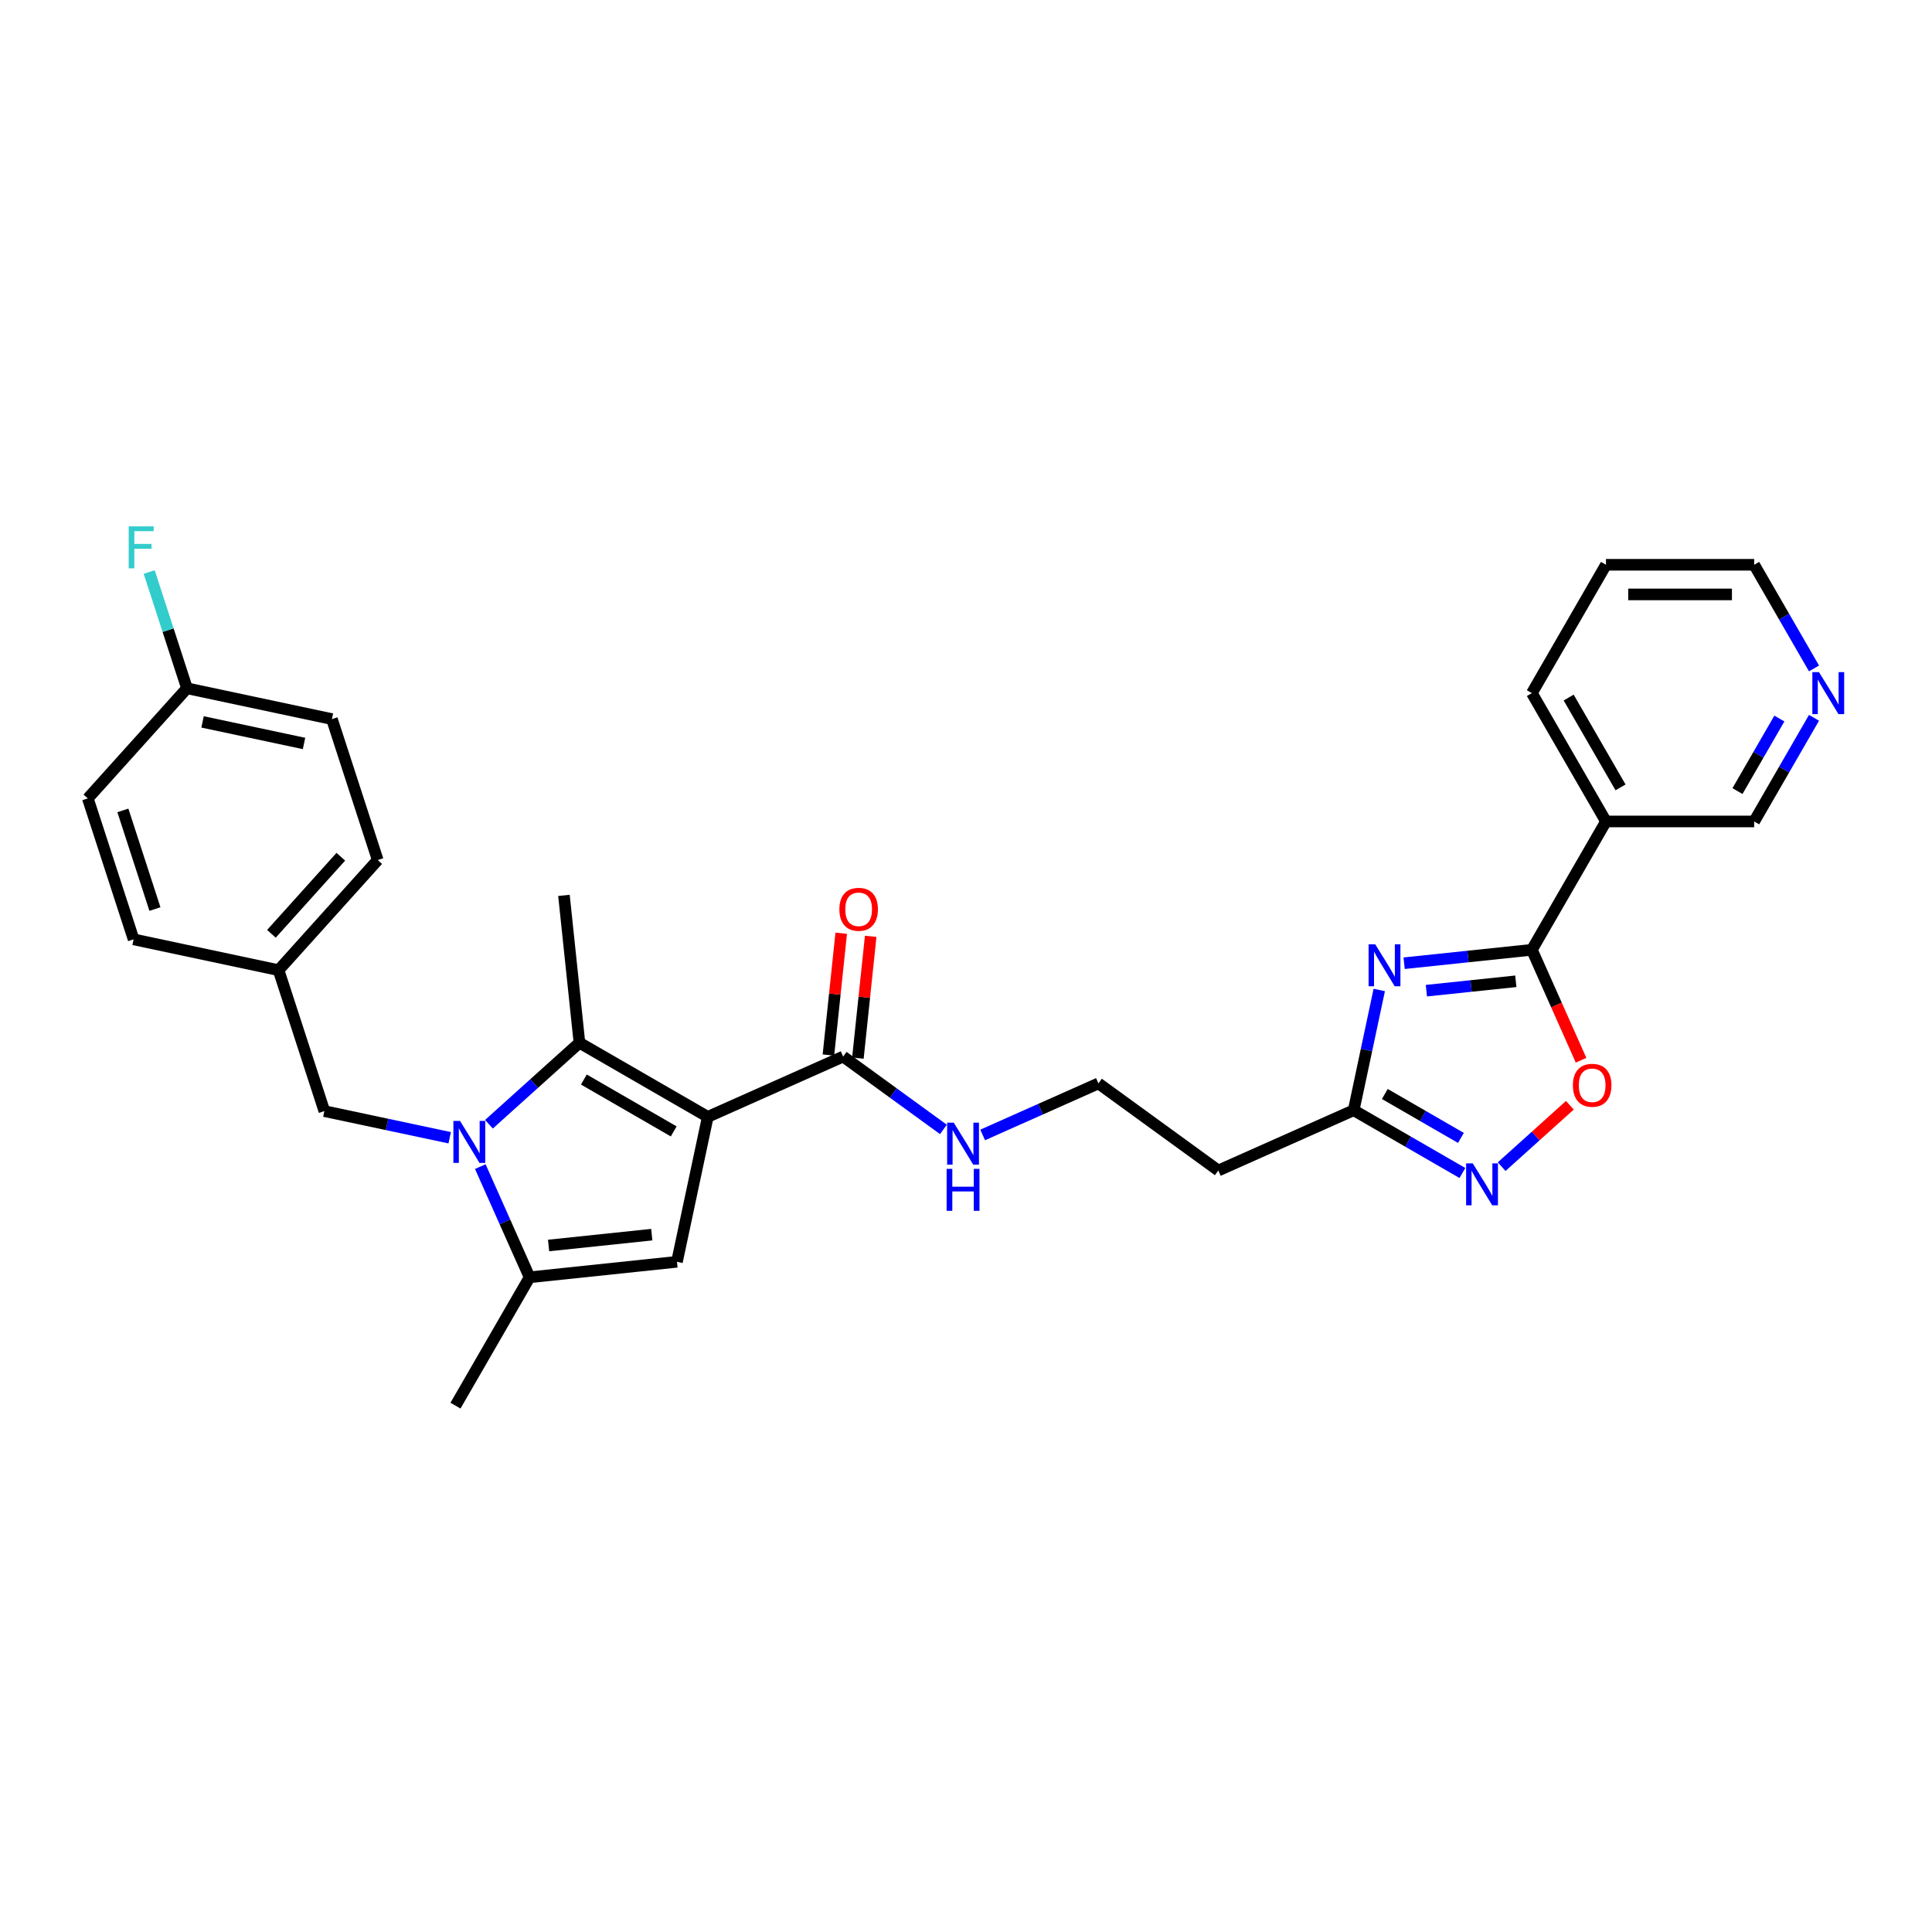 <?xml version='1.0' encoding='iso-8859-1'?>
<svg version='1.1' baseProfile='full'
              xmlns='http://www.w3.org/2000/svg'
                      xmlns:rdkit='http://www.rdkit.org/xml'
                      xmlns:xlink='http://www.w3.org/1999/xlink'
                  xml:space='preserve'
width='1000px' height='1000px' viewBox='0 0 1000 1000'>
<!-- END OF HEADER -->
<rect style='opacity:1.0;fill:#FFFFFF;stroke:none' width='1000' height='1000' x='0' y='0'> </rect>
<path class='bond-1' d='M 366.344,578.081 L 299.917,539.729' style='fill:none;fill-rule:evenodd;stroke:#000000;stroke-width:6px;stroke-linecap:butt;stroke-linejoin:miter;stroke-opacity:1' />
<path class='bond-1' d='M 348.709,585.613 L 302.21,558.767' style='fill:none;fill-rule:evenodd;stroke:#000000;stroke-width:6px;stroke-linecap:butt;stroke-linejoin:miter;stroke-opacity:1' />
<path class='bond-3' d='M 366.344,578.081 L 350.396,653.108' style='fill:none;fill-rule:evenodd;stroke:#000000;stroke-width:6px;stroke-linecap:butt;stroke-linejoin:miter;stroke-opacity:1' />
<path class='bond-9' d='M 366.344,578.081 L 436.416,546.882' style='fill:none;fill-rule:evenodd;stroke:#000000;stroke-width:6px;stroke-linecap:butt;stroke-linejoin:miter;stroke-opacity:1' />
<path class='bond-0' d='M 253.07,581.909 L 276.493,560.819' style='fill:none;fill-rule:evenodd;stroke:#0000FF;stroke-width:6px;stroke-linecap:butt;stroke-linejoin:miter;stroke-opacity:1' />
<path class='bond-0' d='M 276.493,560.819 L 299.917,539.729' style='fill:none;fill-rule:evenodd;stroke:#000000;stroke-width:6px;stroke-linecap:butt;stroke-linejoin:miter;stroke-opacity:1' />
<path class='bond-11' d='M 232.759,588.895 L 200.323,582' style='fill:none;fill-rule:evenodd;stroke:#0000FF;stroke-width:6px;stroke-linecap:butt;stroke-linejoin:miter;stroke-opacity:1' />
<path class='bond-11' d='M 200.323,582 L 167.887,575.106' style='fill:none;fill-rule:evenodd;stroke:#000000;stroke-width:6px;stroke-linecap:butt;stroke-linejoin:miter;stroke-opacity:1' />
<path class='bond-30' d='M 248.604,603.832 L 261.359,632.479' style='fill:none;fill-rule:evenodd;stroke:#0000FF;stroke-width:6px;stroke-linecap:butt;stroke-linejoin:miter;stroke-opacity:1' />
<path class='bond-30' d='M 261.359,632.479 L 274.113,661.126' style='fill:none;fill-rule:evenodd;stroke:#000000;stroke-width:6px;stroke-linecap:butt;stroke-linejoin:miter;stroke-opacity:1' />
<path class='bond-18' d='M 299.917,539.729 L 291.899,463.445' style='fill:none;fill-rule:evenodd;stroke:#000000;stroke-width:6px;stroke-linecap:butt;stroke-linejoin:miter;stroke-opacity:1' />
<path class='bond-2' d='M 713.901,512.408 L 707.285,543.532' style='fill:none;fill-rule:evenodd;stroke:#0000FF;stroke-width:6px;stroke-linecap:butt;stroke-linejoin:miter;stroke-opacity:1' />
<path class='bond-2' d='M 707.285,543.532 L 700.669,574.657' style='fill:none;fill-rule:evenodd;stroke:#000000;stroke-width:6px;stroke-linecap:butt;stroke-linejoin:miter;stroke-opacity:1' />
<path class='bond-4' d='M 726.773,498.562 L 759.836,495.087' style='fill:none;fill-rule:evenodd;stroke:#0000FF;stroke-width:6px;stroke-linecap:butt;stroke-linejoin:miter;stroke-opacity:1' />
<path class='bond-4' d='M 759.836,495.087 L 792.9,491.611' style='fill:none;fill-rule:evenodd;stroke:#000000;stroke-width:6px;stroke-linecap:butt;stroke-linejoin:miter;stroke-opacity:1' />
<path class='bond-4' d='M 738.295,512.776 L 761.44,510.343' style='fill:none;fill-rule:evenodd;stroke:#0000FF;stroke-width:6px;stroke-linecap:butt;stroke-linejoin:miter;stroke-opacity:1' />
<path class='bond-4' d='M 761.44,510.343 L 784.585,507.911' style='fill:none;fill-rule:evenodd;stroke:#000000;stroke-width:6px;stroke-linecap:butt;stroke-linejoin:miter;stroke-opacity:1' />
<path class='bond-5' d='M 350.396,653.108 L 274.113,661.126' style='fill:none;fill-rule:evenodd;stroke:#000000;stroke-width:6px;stroke-linecap:butt;stroke-linejoin:miter;stroke-opacity:1' />
<path class='bond-5' d='M 337.35,639.054 L 283.952,644.666' style='fill:none;fill-rule:evenodd;stroke:#000000;stroke-width:6px;stroke-linecap:butt;stroke-linejoin:miter;stroke-opacity:1' />
<path class='bond-10' d='M 792.9,491.611 L 831.252,425.184' style='fill:none;fill-rule:evenodd;stroke:#000000;stroke-width:6px;stroke-linecap:butt;stroke-linejoin:miter;stroke-opacity:1' />
<path class='bond-32' d='M 792.9,491.611 L 805.627,520.197' style='fill:none;fill-rule:evenodd;stroke:#000000;stroke-width:6px;stroke-linecap:butt;stroke-linejoin:miter;stroke-opacity:1' />
<path class='bond-32' d='M 805.627,520.197 L 818.354,548.782' style='fill:none;fill-rule:evenodd;stroke:#FF0000;stroke-width:6px;stroke-linecap:butt;stroke-linejoin:miter;stroke-opacity:1' />
<path class='bond-21' d='M 274.113,661.126 L 235.761,727.553' style='fill:none;fill-rule:evenodd;stroke:#000000;stroke-width:6px;stroke-linecap:butt;stroke-linejoin:miter;stroke-opacity:1' />
<path class='bond-6' d='M 756.941,607.145 L 728.805,590.901' style='fill:none;fill-rule:evenodd;stroke:#0000FF;stroke-width:6px;stroke-linecap:butt;stroke-linejoin:miter;stroke-opacity:1' />
<path class='bond-6' d='M 728.805,590.901 L 700.669,574.657' style='fill:none;fill-rule:evenodd;stroke:#000000;stroke-width:6px;stroke-linecap:butt;stroke-linejoin:miter;stroke-opacity:1' />
<path class='bond-6' d='M 756.171,588.986 L 736.476,577.615' style='fill:none;fill-rule:evenodd;stroke:#0000FF;stroke-width:6px;stroke-linecap:butt;stroke-linejoin:miter;stroke-opacity:1' />
<path class='bond-6' d='M 736.476,577.615 L 716.781,566.244' style='fill:none;fill-rule:evenodd;stroke:#000000;stroke-width:6px;stroke-linecap:butt;stroke-linejoin:miter;stroke-opacity:1' />
<path class='bond-8' d='M 777.252,603.864 L 794.902,587.973' style='fill:none;fill-rule:evenodd;stroke:#0000FF;stroke-width:6px;stroke-linecap:butt;stroke-linejoin:miter;stroke-opacity:1' />
<path class='bond-8' d='M 794.902,587.973 L 812.551,572.081' style='fill:none;fill-rule:evenodd;stroke:#FF0000;stroke-width:6px;stroke-linecap:butt;stroke-linejoin:miter;stroke-opacity:1' />
<path class='bond-7' d='M 700.669,574.657 L 630.597,605.855' style='fill:none;fill-rule:evenodd;stroke:#000000;stroke-width:6px;stroke-linecap:butt;stroke-linejoin:miter;stroke-opacity:1' />
<path class='bond-13' d='M 444.044,547.684 L 447.358,516.162' style='fill:none;fill-rule:evenodd;stroke:#000000;stroke-width:6px;stroke-linecap:butt;stroke-linejoin:miter;stroke-opacity:1' />
<path class='bond-13' d='M 447.358,516.162 L 450.671,484.64' style='fill:none;fill-rule:evenodd;stroke:#FF0000;stroke-width:6px;stroke-linecap:butt;stroke-linejoin:miter;stroke-opacity:1' />
<path class='bond-13' d='M 428.788,546.081 L 432.101,514.559' style='fill:none;fill-rule:evenodd;stroke:#000000;stroke-width:6px;stroke-linecap:butt;stroke-linejoin:miter;stroke-opacity:1' />
<path class='bond-13' d='M 432.101,514.559 L 435.414,483.036' style='fill:none;fill-rule:evenodd;stroke:#FF0000;stroke-width:6px;stroke-linecap:butt;stroke-linejoin:miter;stroke-opacity:1' />
<path class='bond-15' d='M 436.416,546.882 L 462.366,565.736' style='fill:none;fill-rule:evenodd;stroke:#000000;stroke-width:6px;stroke-linecap:butt;stroke-linejoin:miter;stroke-opacity:1' />
<path class='bond-15' d='M 462.366,565.736 L 488.315,584.589' style='fill:none;fill-rule:evenodd;stroke:#0000FF;stroke-width:6px;stroke-linecap:butt;stroke-linejoin:miter;stroke-opacity:1' />
<path class='bond-19' d='M 831.252,425.184 L 907.956,425.184' style='fill:none;fill-rule:evenodd;stroke:#000000;stroke-width:6px;stroke-linecap:butt;stroke-linejoin:miter;stroke-opacity:1' />
<path class='bond-27' d='M 831.252,425.184 L 792.9,358.757' style='fill:none;fill-rule:evenodd;stroke:#000000;stroke-width:6px;stroke-linecap:butt;stroke-linejoin:miter;stroke-opacity:1' />
<path class='bond-27' d='M 838.785,407.55 L 811.939,361.051' style='fill:none;fill-rule:evenodd;stroke:#000000;stroke-width:6px;stroke-linecap:butt;stroke-linejoin:miter;stroke-opacity:1' />
<path class='bond-16' d='M 167.887,575.106 L 144.185,502.157' style='fill:none;fill-rule:evenodd;stroke:#000000;stroke-width:6px;stroke-linecap:butt;stroke-linejoin:miter;stroke-opacity:1' />
<path class='bond-12' d='M 630.597,605.855 L 568.543,560.77' style='fill:none;fill-rule:evenodd;stroke:#000000;stroke-width:6px;stroke-linecap:butt;stroke-linejoin:miter;stroke-opacity:1' />
<path class='bond-14' d='M 938.93,371.536 L 923.443,398.36' style='fill:none;fill-rule:evenodd;stroke:#0000FF;stroke-width:6px;stroke-linecap:butt;stroke-linejoin:miter;stroke-opacity:1' />
<path class='bond-14' d='M 923.443,398.36 L 907.956,425.184' style='fill:none;fill-rule:evenodd;stroke:#000000;stroke-width:6px;stroke-linecap:butt;stroke-linejoin:miter;stroke-opacity:1' />
<path class='bond-14' d='M 920.998,371.913 L 910.157,390.69' style='fill:none;fill-rule:evenodd;stroke:#0000FF;stroke-width:6px;stroke-linecap:butt;stroke-linejoin:miter;stroke-opacity:1' />
<path class='bond-14' d='M 910.157,390.69 L 899.316,409.467' style='fill:none;fill-rule:evenodd;stroke:#000000;stroke-width:6px;stroke-linecap:butt;stroke-linejoin:miter;stroke-opacity:1' />
<path class='bond-33' d='M 938.93,345.978 L 923.443,319.154' style='fill:none;fill-rule:evenodd;stroke:#0000FF;stroke-width:6px;stroke-linecap:butt;stroke-linejoin:miter;stroke-opacity:1' />
<path class='bond-33' d='M 923.443,319.154 L 907.956,292.33' style='fill:none;fill-rule:evenodd;stroke:#000000;stroke-width:6px;stroke-linecap:butt;stroke-linejoin:miter;stroke-opacity:1' />
<path class='bond-17' d='M 508.626,587.446 L 538.584,574.108' style='fill:none;fill-rule:evenodd;stroke:#0000FF;stroke-width:6px;stroke-linecap:butt;stroke-linejoin:miter;stroke-opacity:1' />
<path class='bond-17' d='M 538.584,574.108 L 568.543,560.77' style='fill:none;fill-rule:evenodd;stroke:#000000;stroke-width:6px;stroke-linecap:butt;stroke-linejoin:miter;stroke-opacity:1' />
<path class='bond-23' d='M 144.185,502.157 L 69.157,486.209' style='fill:none;fill-rule:evenodd;stroke:#000000;stroke-width:6px;stroke-linecap:butt;stroke-linejoin:miter;stroke-opacity:1' />
<path class='bond-24' d='M 144.185,502.157 L 195.509,445.155' style='fill:none;fill-rule:evenodd;stroke:#000000;stroke-width:6px;stroke-linecap:butt;stroke-linejoin:miter;stroke-opacity:1' />
<path class='bond-24' d='M 140.483,483.341 L 176.41,443.44' style='fill:none;fill-rule:evenodd;stroke:#000000;stroke-width:6px;stroke-linecap:butt;stroke-linejoin:miter;stroke-opacity:1' />
<path class='bond-20' d='M 96.779,356.258 L 171.807,372.205' style='fill:none;fill-rule:evenodd;stroke:#000000;stroke-width:6px;stroke-linecap:butt;stroke-linejoin:miter;stroke-opacity:1' />
<path class='bond-20' d='M 104.844,373.655 L 157.363,384.819' style='fill:none;fill-rule:evenodd;stroke:#000000;stroke-width:6px;stroke-linecap:butt;stroke-linejoin:miter;stroke-opacity:1' />
<path class='bond-22' d='M 96.779,356.258 L 87.004,326.172' style='fill:none;fill-rule:evenodd;stroke:#000000;stroke-width:6px;stroke-linecap:butt;stroke-linejoin:miter;stroke-opacity:1' />
<path class='bond-22' d='M 87.004,326.172 L 77.229,296.087' style='fill:none;fill-rule:evenodd;stroke:#33CCCC;stroke-width:6px;stroke-linecap:butt;stroke-linejoin:miter;stroke-opacity:1' />
<path class='bond-31' d='M 96.779,356.258 L 45.455,413.26' style='fill:none;fill-rule:evenodd;stroke:#000000;stroke-width:6px;stroke-linecap:butt;stroke-linejoin:miter;stroke-opacity:1' />
<path class='bond-26' d='M 69.157,486.209 L 45.455,413.26' style='fill:none;fill-rule:evenodd;stroke:#000000;stroke-width:6px;stroke-linecap:butt;stroke-linejoin:miter;stroke-opacity:1' />
<path class='bond-26' d='M 80.192,470.526 L 63.6,419.461' style='fill:none;fill-rule:evenodd;stroke:#000000;stroke-width:6px;stroke-linecap:butt;stroke-linejoin:miter;stroke-opacity:1' />
<path class='bond-25' d='M 195.509,445.155 L 171.807,372.205' style='fill:none;fill-rule:evenodd;stroke:#000000;stroke-width:6px;stroke-linecap:butt;stroke-linejoin:miter;stroke-opacity:1' />
<path class='bond-29' d='M 792.9,358.757 L 831.252,292.33' style='fill:none;fill-rule:evenodd;stroke:#000000;stroke-width:6px;stroke-linecap:butt;stroke-linejoin:miter;stroke-opacity:1' />
<path class='bond-28' d='M 907.956,292.33 L 831.252,292.33' style='fill:none;fill-rule:evenodd;stroke:#000000;stroke-width:6px;stroke-linecap:butt;stroke-linejoin:miter;stroke-opacity:1' />
<path class='bond-28' d='M 896.45,307.671 L 842.758,307.671' style='fill:none;fill-rule:evenodd;stroke:#000000;stroke-width:6px;stroke-linecap:butt;stroke-linejoin:miter;stroke-opacity:1' />
<path  class='atom-1' d='M 238.113 580.192
L 245.231 591.698
Q 245.937 592.833, 247.072 594.889
Q 248.207 596.944, 248.269 597.067
L 248.269 580.192
L 251.153 580.192
L 251.153 601.915
L 248.177 601.915
L 240.537 589.335
Q 239.647 587.863, 238.696 586.175
Q 237.776 584.488, 237.499 583.966
L 237.499 601.915
L 234.677 601.915
L 234.677 580.192
L 238.113 580.192
' fill='#0000FF'/>
<path  class='atom-3' d='M 711.815 488.768
L 718.933 500.274
Q 719.639 501.409, 720.774 503.464
Q 721.91 505.52, 721.971 505.643
L 721.971 488.768
L 724.855 488.768
L 724.855 510.49
L 721.879 510.49
L 714.239 497.911
Q 713.349 496.438, 712.398 494.751
Q 711.478 493.063, 711.202 492.542
L 711.202 510.49
L 708.379 510.49
L 708.379 488.768
L 711.815 488.768
' fill='#0000FF'/>
<path  class='atom-7' d='M 762.295 602.147
L 769.413 613.653
Q 770.119 614.788, 771.254 616.844
Q 772.389 618.899, 772.451 619.022
L 772.451 602.147
L 775.335 602.147
L 775.335 623.87
L 772.359 623.87
L 764.719 611.29
Q 763.829 609.818, 762.878 608.13
Q 761.958 606.443, 761.681 605.921
L 761.681 623.87
L 758.859 623.87
L 758.859 602.147
L 762.295 602.147
' fill='#0000FF'/>
<path  class='atom-9' d='M 814.127 561.745
Q 814.127 556.529, 816.704 553.614
Q 819.282 550.7, 824.099 550.7
Q 828.915 550.7, 831.493 553.614
Q 834.07 556.529, 834.07 561.745
Q 834.07 567.022, 831.462 570.029
Q 828.854 573.005, 824.099 573.005
Q 819.312 573.005, 816.704 570.029
Q 814.127 567.053, 814.127 561.745
M 824.099 570.551
Q 827.412 570.551, 829.192 568.342
Q 831.002 566.102, 831.002 561.745
Q 831.002 557.48, 829.192 555.333
Q 827.412 553.154, 824.099 553.154
Q 820.785 553.154, 818.975 555.302
Q 817.195 557.45, 817.195 561.745
Q 817.195 566.132, 818.975 568.342
Q 820.785 570.551, 824.099 570.551
' fill='#FF0000'/>
<path  class='atom-14' d='M 434.462 470.66
Q 434.462 465.445, 437.04 462.53
Q 439.617 459.615, 444.434 459.615
Q 449.251 459.615, 451.828 462.53
Q 454.405 465.445, 454.405 470.66
Q 454.405 475.938, 451.797 478.944
Q 449.189 481.921, 444.434 481.921
Q 439.647 481.921, 437.04 478.944
Q 434.462 475.968, 434.462 470.66
M 444.434 479.466
Q 447.747 479.466, 449.527 477.257
Q 451.337 475.017, 451.337 470.66
Q 451.337 466.396, 449.527 464.248
Q 447.747 462.07, 444.434 462.07
Q 441.12 462.07, 439.31 464.217
Q 437.53 466.365, 437.53 470.66
Q 437.53 475.048, 439.31 477.257
Q 441.12 479.466, 444.434 479.466
' fill='#FF0000'/>
<path  class='atom-15' d='M 941.506 347.896
L 948.624 359.401
Q 949.33 360.537, 950.465 362.592
Q 951.6 364.648, 951.661 364.771
L 951.661 347.896
L 954.545 347.896
L 954.545 369.618
L 951.569 369.618
L 943.93 357.039
Q 943.04 355.566, 942.089 353.879
Q 941.168 352.191, 940.892 351.67
L 940.892 369.618
L 938.07 369.618
L 938.07 347.896
L 941.506 347.896
' fill='#0000FF'/>
<path  class='atom-16' d='M 493.669 581.106
L 500.787 592.612
Q 501.493 593.747, 502.628 595.803
Q 503.763 597.859, 503.824 597.981
L 503.824 581.106
L 506.709 581.106
L 506.709 602.829
L 503.732 602.829
L 496.093 590.25
Q 495.203 588.777, 494.252 587.089
Q 493.331 585.402, 493.055 584.88
L 493.055 602.829
L 490.233 602.829
L 490.233 581.106
L 493.669 581.106
' fill='#0000FF'/>
<path  class='atom-16' d='M 489.972 605.001
L 492.917 605.001
L 492.917 614.236
L 504.024 614.236
L 504.024 605.001
L 506.969 605.001
L 506.969 626.724
L 504.024 626.724
L 504.024 616.691
L 492.917 616.691
L 492.917 626.724
L 489.972 626.724
L 489.972 605.001
' fill='#0000FF'/>
<path  class='atom-23' d='M 66.618 272.447
L 79.535 272.447
L 79.535 274.932
L 69.533 274.932
L 69.533 281.529
L 78.43 281.529
L 78.43 284.045
L 69.533 284.045
L 69.533 294.169
L 66.618 294.169
L 66.618 272.447
' fill='#33CCCC'/>
</svg>
